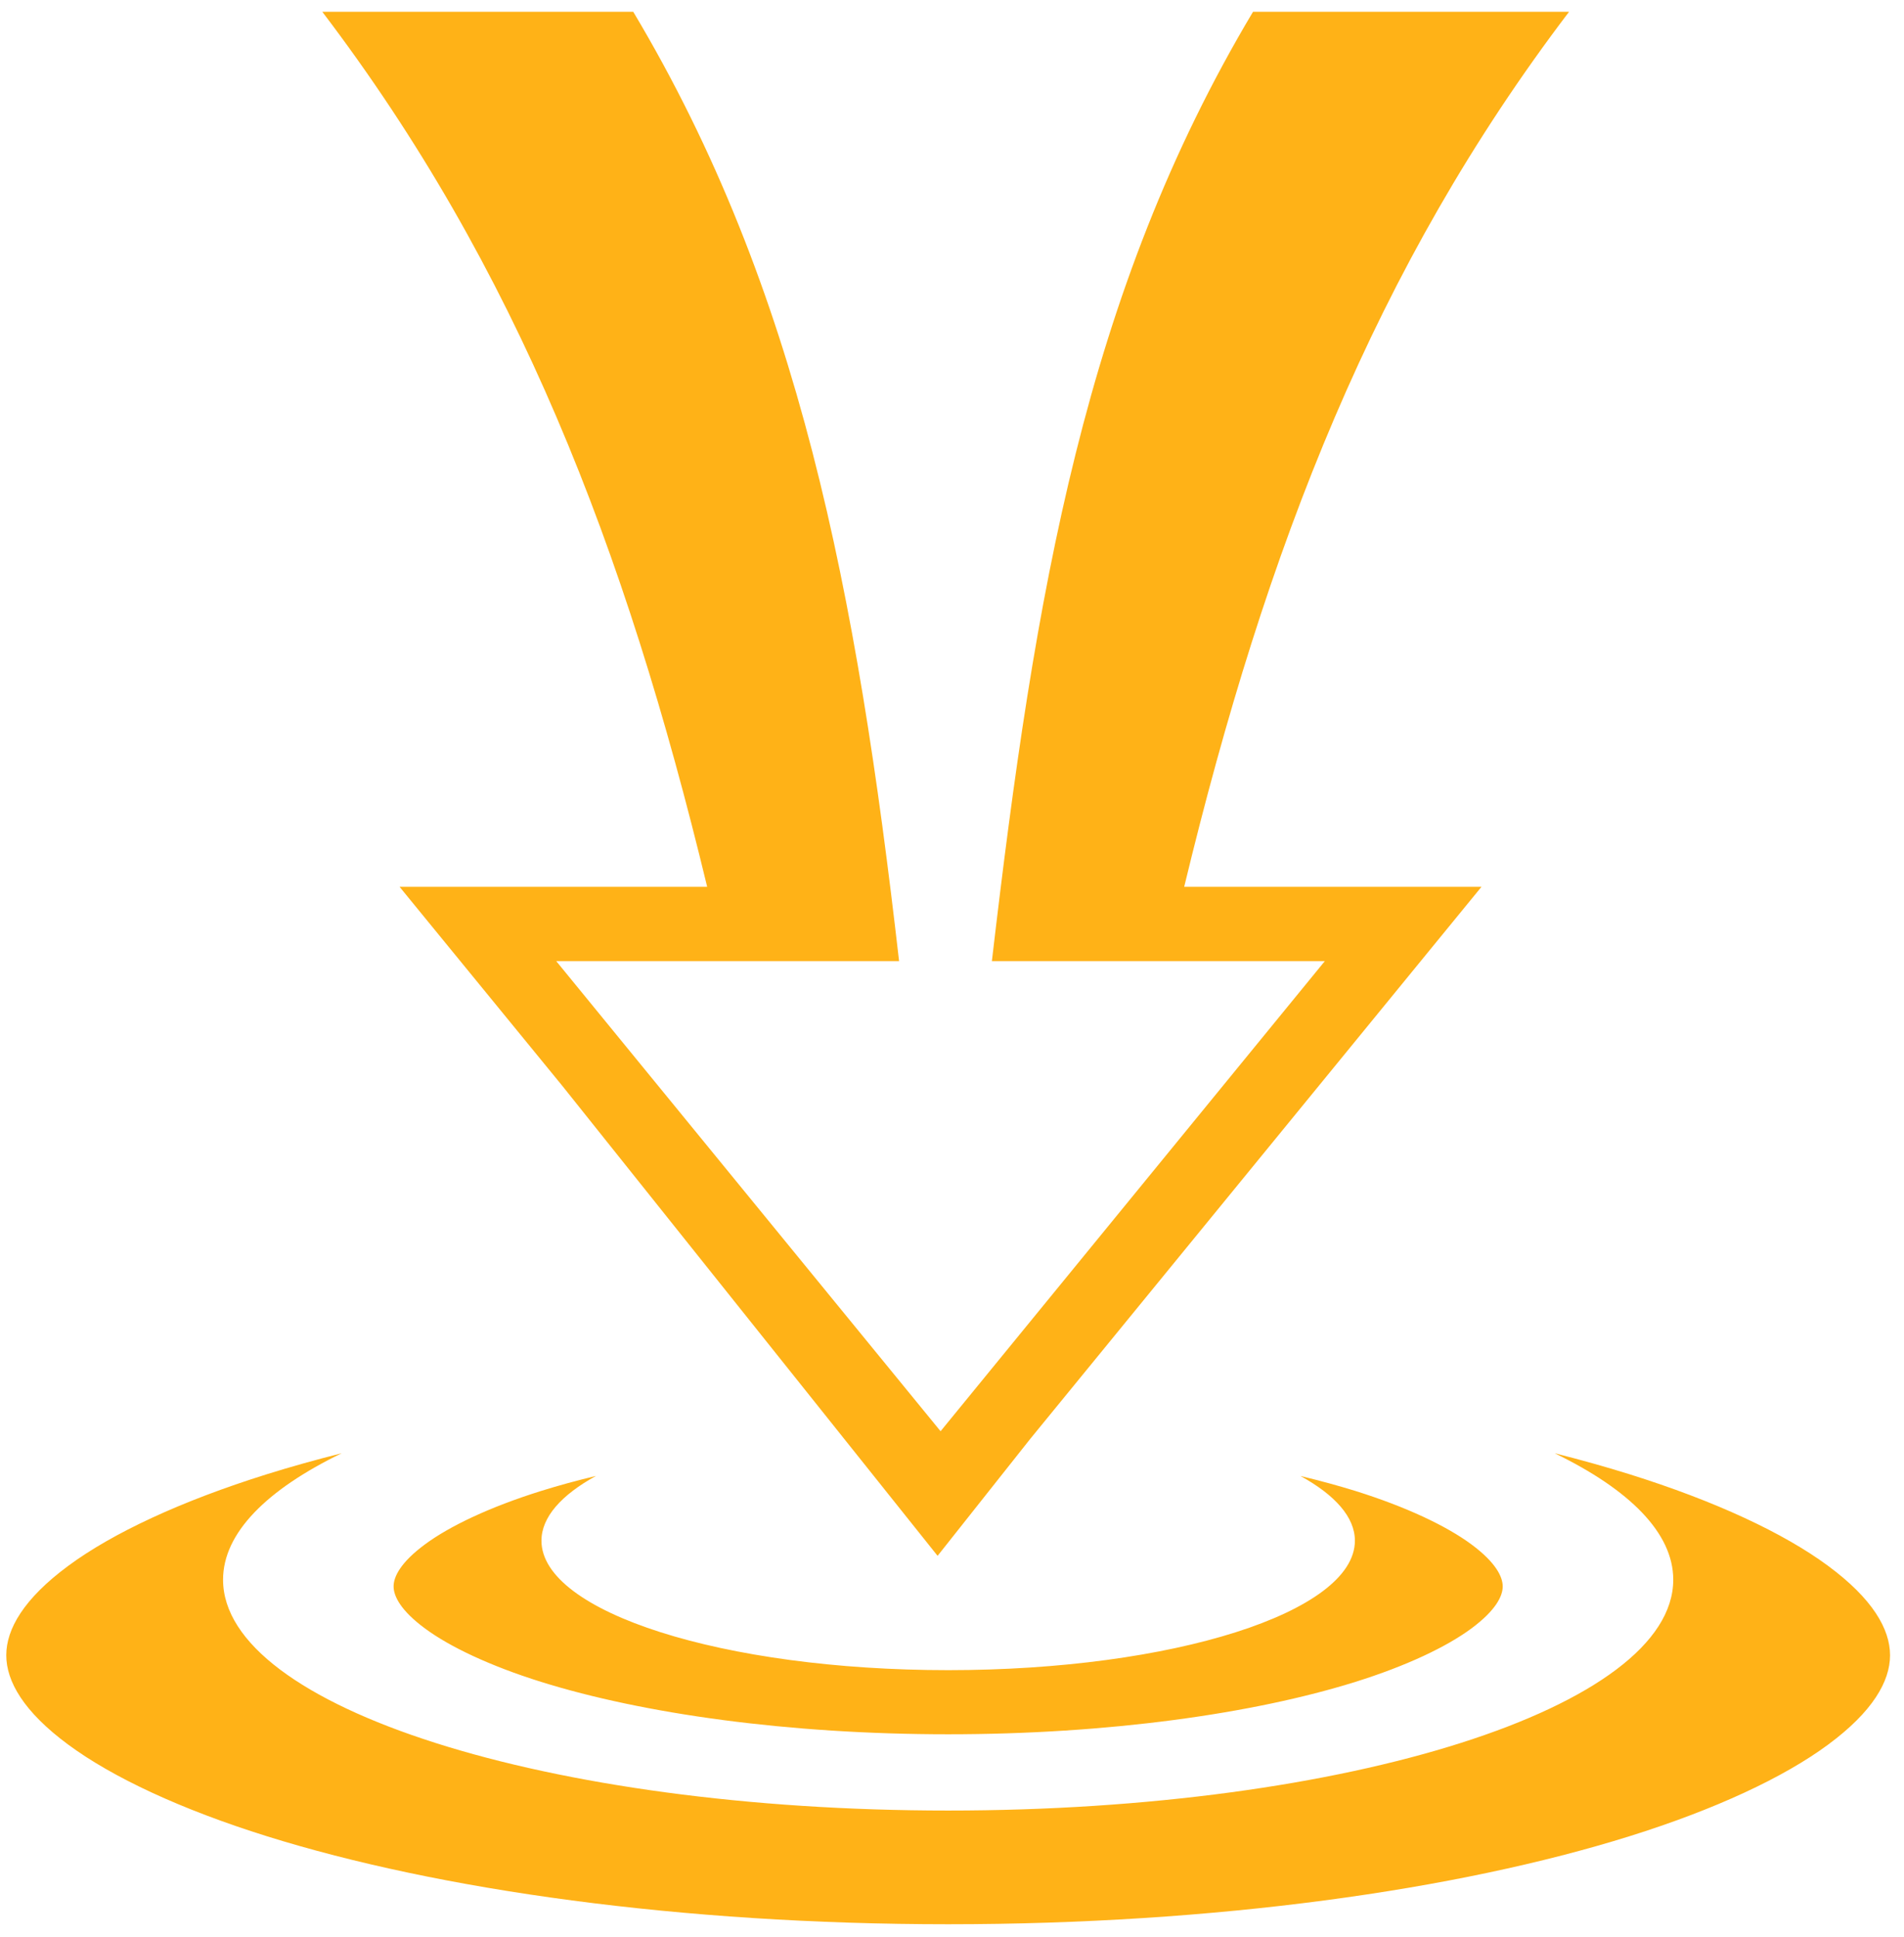 <svg width="58" height="59" viewBox="0 0 58 59" fill="none" xmlns="http://www.w3.org/2000/svg">
<path d="M9.818 0.359C15.726 8.131 19.045 16.666 21.542 27.011H12.172L13.682 28.858L17.126 33.069L28.561 47.388L31.385 43.824L43.619 28.857L45.129 27.011H36.073C38.57 16.665 41.889 8.131 47.797 0.359H38.17C33.058 8.924 31.526 18.046 30.215 29.274H40.357L28.652 43.593L16.944 29.274H27.388C26.1 18.033 24.336 8.81 19.29 0.359H9.818ZM10.409 44.263C9.612 44.464 8.85 44.677 8.131 44.902C5.51 45.722 3.427 46.696 2.076 47.695C0.725 48.694 0.191 49.617 0.191 50.416C0.191 51.215 0.725 52.138 2.076 53.137C3.427 54.135 5.51 55.11 8.131 55.929C13.371 57.568 20.743 58.609 28.883 58.609C37.023 58.609 44.395 57.568 49.636 55.929C52.256 55.11 54.34 54.135 55.69 53.137C57.041 52.138 57.575 51.215 57.575 50.416C57.575 49.617 57.041 48.694 55.69 47.695C54.339 46.696 52.256 45.722 49.635 44.902C48.916 44.677 48.154 44.464 47.357 44.263C49.64 45.37 50.971 46.692 50.971 48.115C50.971 51.998 41.082 55.146 28.883 55.146C16.684 55.146 6.795 51.998 6.795 48.115C6.795 46.692 8.126 45.37 10.409 44.263V44.263ZM18.151 44.955C17.561 45.097 16.999 45.25 16.479 45.413C14.926 45.899 13.701 46.48 12.948 47.037C12.194 47.594 11.99 48.03 11.99 48.319C11.99 48.609 12.194 49.045 12.948 49.602C13.702 50.159 14.926 50.74 16.479 51.226C19.584 52.197 24.002 52.823 28.883 52.823C33.764 52.823 38.187 52.197 41.292 51.226C42.844 50.74 44.065 50.16 44.819 49.602C45.572 49.045 45.776 48.609 45.776 48.32C45.776 48.031 45.572 47.594 44.819 47.037C44.065 46.48 42.844 45.899 41.292 45.413C40.77 45.251 40.207 45.098 39.615 44.956C40.668 45.535 41.273 46.21 41.273 46.927C41.273 49.105 35.726 50.87 28.883 50.87C22.041 50.87 16.494 49.105 16.494 46.927C16.494 46.21 17.1 45.535 18.151 44.956L18.151 44.955Z" fill="#FFB217"/>
</svg>
